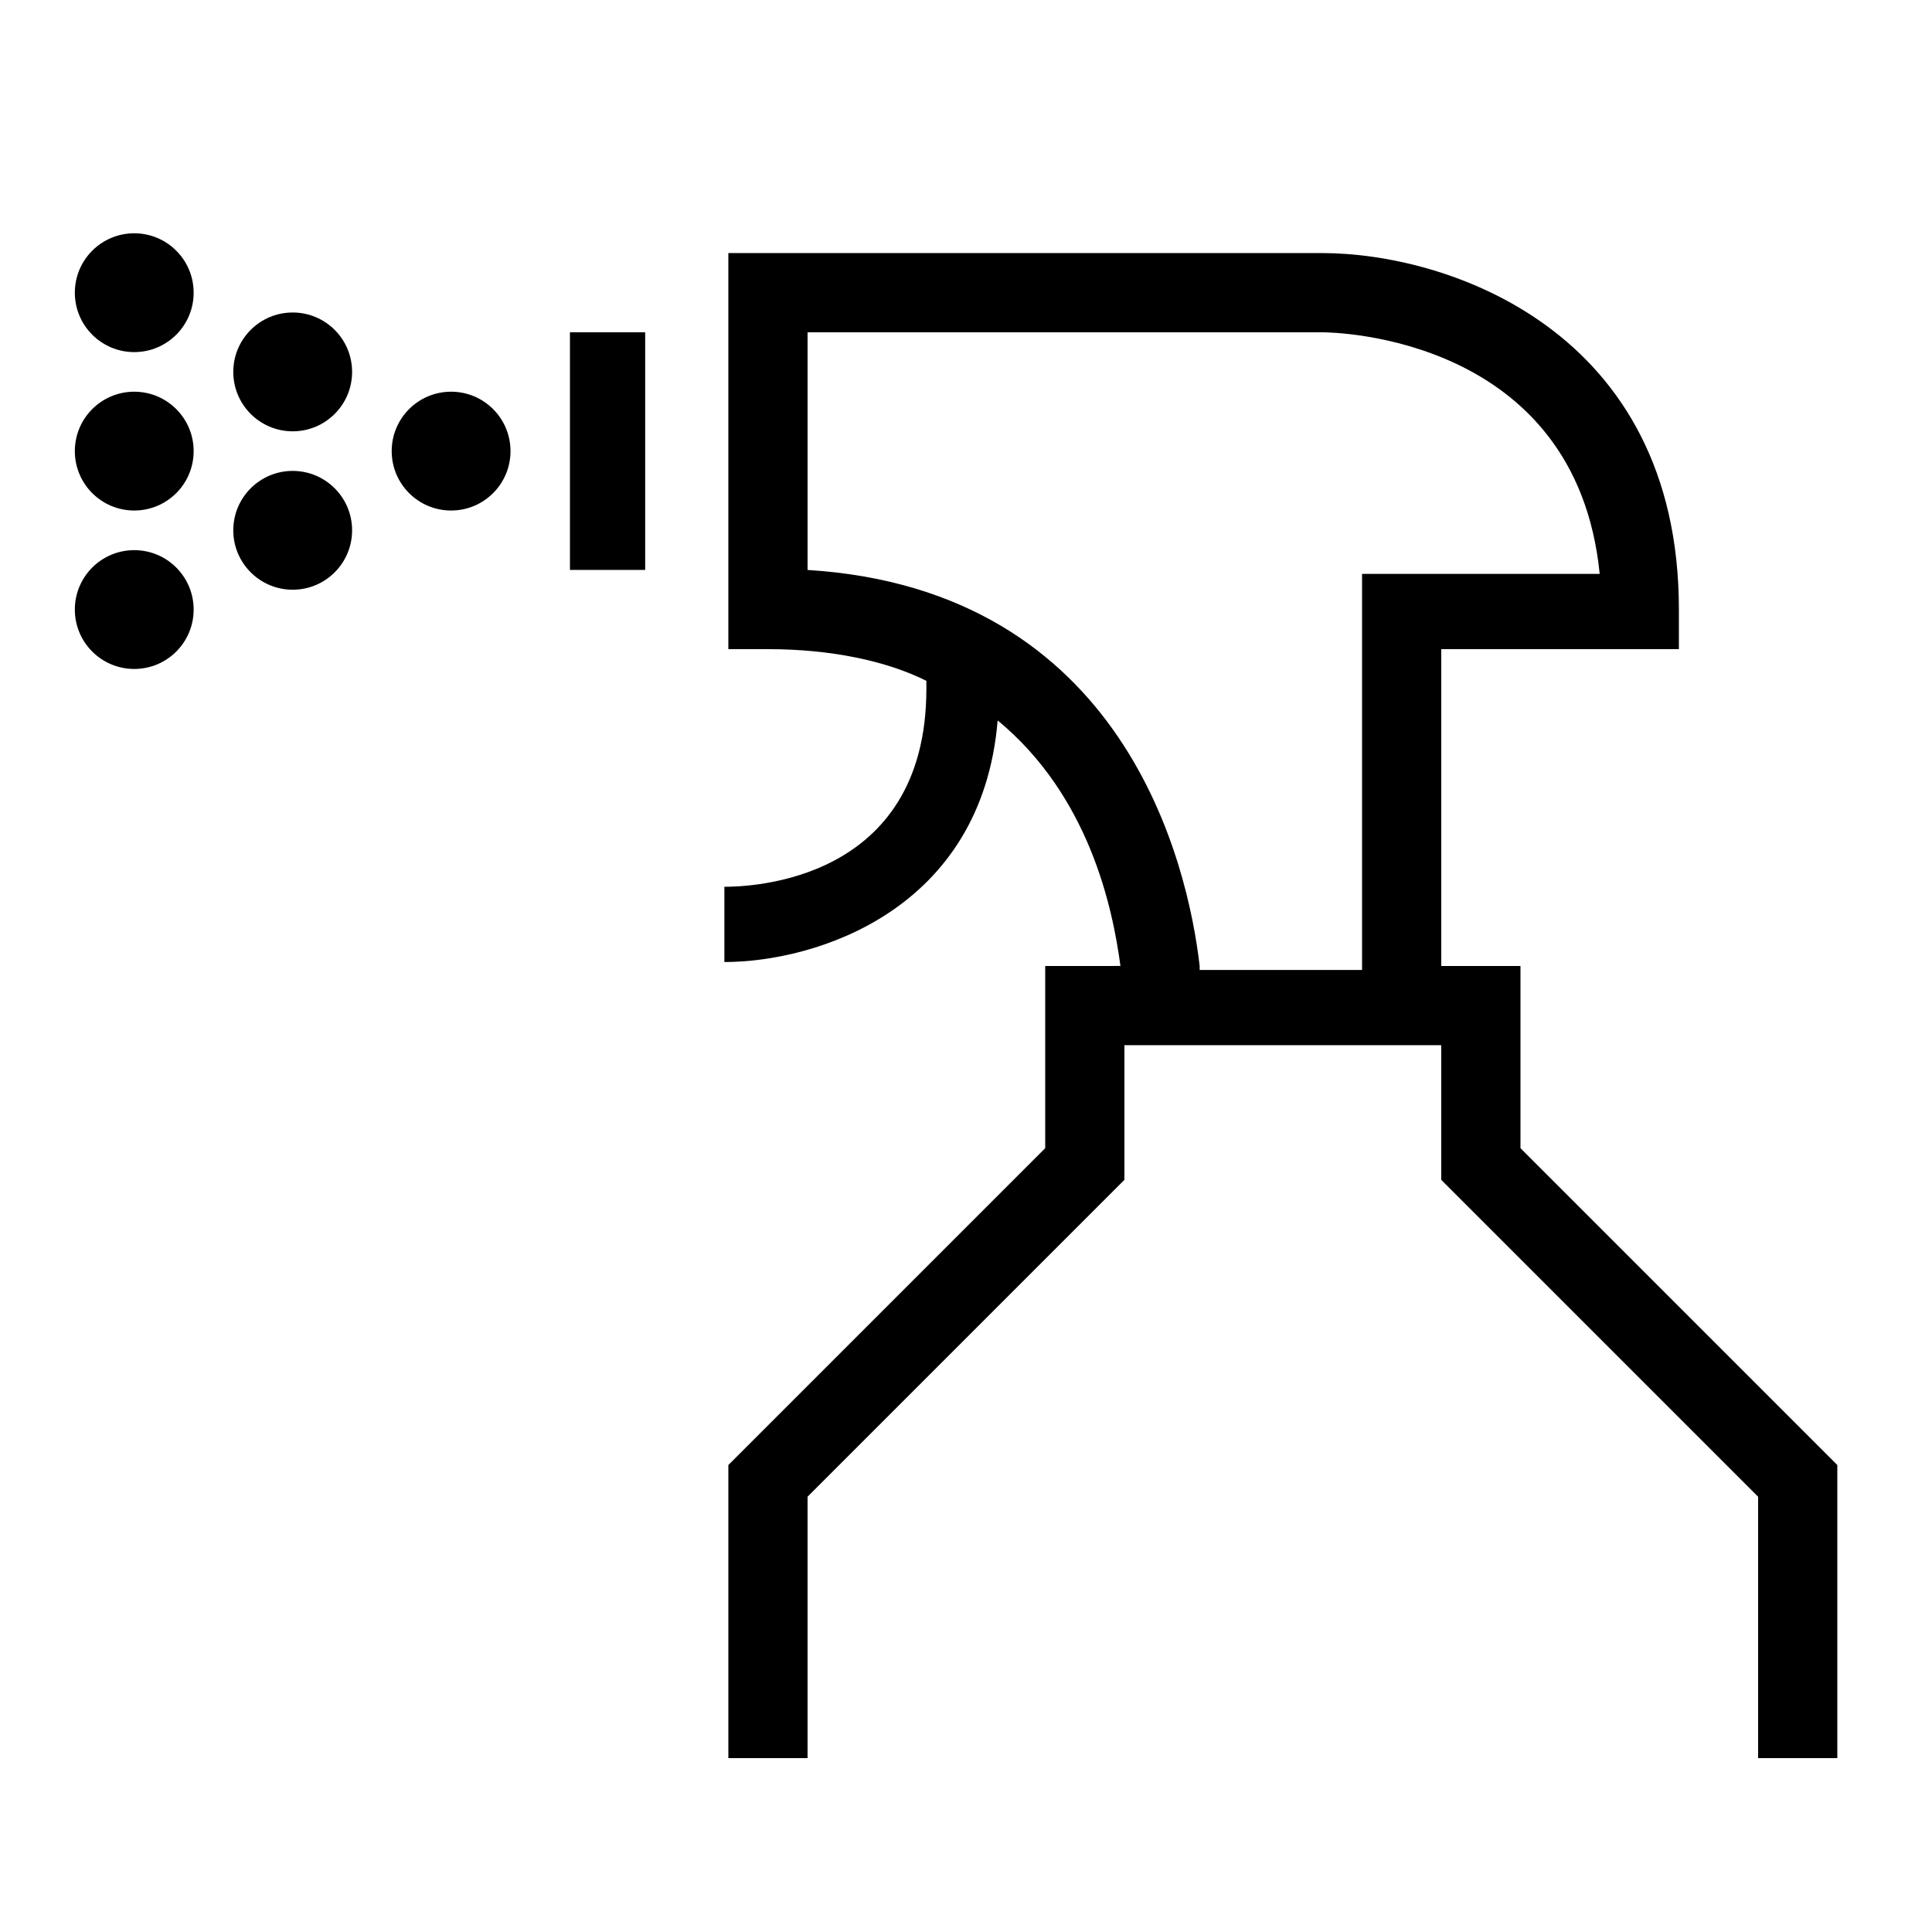 <?xml version="1.0" encoding="UTF-8"?>
<!-- Uploaded to: ICON Repo, www.iconrepo.com, Generator: ICON Repo Mixer Tools -->
<svg fill="#000000" width="800px" height="800px" version="1.1" viewBox="144 144 512 512" xmlns="http://www.w3.org/2000/svg">
 <g>
  <path d="m279.29 263.55c0 8.695-7.047 15.742-15.742 15.742-8.695 0-15.746-7.047-15.746-15.742 0-8.695 7.051-15.746 15.746-15.746 8.695 0 15.742 7.051 15.742 15.746"/>
  <path d="m237.31 284.54c0 8.695-7.047 15.742-15.742 15.742-8.695 0-15.746-7.047-15.746-15.742 0-8.695 7.051-15.746 15.746-15.746 8.695 0 15.742 7.051 15.742 15.746"/>
  <path d="m195.32 305.54c0 8.695-7.047 15.742-15.742 15.742-8.695 0-15.746-7.047-15.746-15.742 0-8.695 7.051-15.746 15.746-15.746 8.695 0 15.742 7.051 15.742 15.746"/>
  <path d="m237.31 242.56c0 8.695-7.047 15.742-15.742 15.742-8.695 0-15.746-7.047-15.746-15.742 0-8.695 7.051-15.746 15.746-15.746 8.695 0 15.742 7.051 15.742 15.746"/>
  <path d="m195.32 263.55c0 8.695-7.047 15.742-15.742 15.742-8.695 0-15.746-7.047-15.746-15.742 0-8.695 7.051-15.746 15.746-15.746 8.695 0 15.742 7.051 15.742 15.746"/>
  <path d="m195.32 221.57c0 8.695-7.047 15.742-15.742 15.742-8.695 0-15.746-7.047-15.746-15.742 0-8.695 7.051-15.746 15.746-15.746 8.695 0 15.742 7.051 15.742 15.746"/>
  <path d="m295.04 232.06h19.941v62.977h-19.941z"/>
  <path d="m546.94 448.28v-48.281h-20.992v-83.969h62.977v-10.496c0-74.523-61.926-94.465-94.465-94.465h-157.44v104.96h10.496c16.793 0 31.488 3.148 41.984 8.398v2.098c0 51.43-47.23 52.48-53.531 52.48v19.941c24.141 0 68.223-13.645 72.422-64.027 24.141 19.941 30.438 49.332 32.539 65.074l-19.941 0.004v48.281l-83.969 83.969v77.668h20.992v-69.273l83.969-83.969v-35.684h83.965v35.688l83.969 83.969v69.27h20.992v-77.672zm-85.016-48.281c-3.148-27.289-19.941-99.711-103.91-104.96v-62.977h136.45c3.148 0 67.176 1.051 73.473 64.027h-62.977v104.96l-43.035-0.004z"/>
 </g>
</svg>